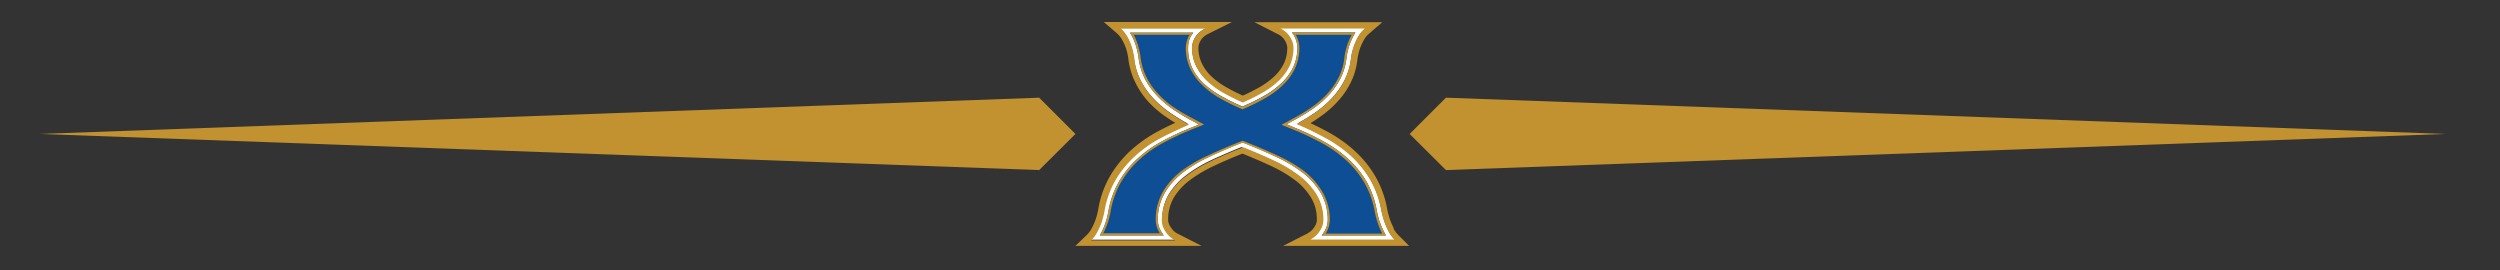 <svg xmlns="http://www.w3.org/2000/svg" id="Layer_1" data-name="Layer 1" viewBox="0 0 321.94 34.79"><rect x="0" y="0" width="321.94" height="34.79" fill="#333333" stroke="none"/><defs><style>.cls-1{fill:#fff;}.cls-2{fill:#0e4e95;}.cls-3{fill:#c29130;}</style></defs><path class="cls-1" d="M178.81,29.72a9.27,9.27,0,0,1-.52-1.2,14,14,0,0,1-.38-1.37,12.49,12.49,0,0,0-1.43-4.06A13.39,13.39,0,0,0,174,20a17.47,17.47,0,0,0-3.25-2.34c-1-.53-2-1-3.05-1.49l-.62-.27.58-.33c.66-.38,1.29-.78,1.88-1.2a12.81,12.81,0,0,0,2.15-1.92,9.7,9.7,0,0,0,1.55-2.32A8.17,8.17,0,0,0,174,7.37,8.82,8.82,0,0,1,174.35,6a8.68,8.68,0,0,1,.55-1.22,3.84,3.84,0,0,1,.9-1.08l.14-.12H164.58l.25.13a2.94,2.94,0,0,1,1.43,1.51,2.5,2.5,0,0,1,.2.86A5.32,5.32,0,0,1,166,8.4a6.28,6.28,0,0,1-1.35,1.87,10.41,10.41,0,0,1-2.06,1.53A26.19,26.19,0,0,1,160.13,13l-.13.06-.14-.06q-1.31-.58-2.43-1.23a10.71,10.71,0,0,1-2.06-1.53A6.46,6.46,0,0,1,154,8.4a5.38,5.38,0,0,1-.48-2.3,2.66,2.66,0,0,1,.2-.91,2.85,2.85,0,0,1,.49-.78,3.08,3.08,0,0,1,1-.72l.13-.13H144.12l.13.12a3.94,3.94,0,0,1,.88,1.08,7.23,7.23,0,0,1,.53,1.2A12.78,12.78,0,0,1,146,7.32a8.69,8.69,0,0,0,.78,2.83,10,10,0,0,0,1.56,2.32,12.53,12.53,0,0,0,2.17,1.92c.59.42,1.22.82,1.87,1.2l.59.33-.62.27c-1.07.45-2.1,1-3.08,1.49A16.6,16.6,0,0,0,146,20a13.09,13.09,0,0,0-2.45,3.07,12,12,0,0,0-1.41,4,10.76,10.76,0,0,1-.36,1.38,10.37,10.37,0,0,1-.53,1.21,4.1,4.1,0,0,1-.8,1.08l-.12.12h11.32l-.25-.13a2.91,2.91,0,0,1-1-.75,3.53,3.53,0,0,1-.51-.8,2.28,2.28,0,0,1-.22-.86,6.34,6.34,0,0,1,.8-3.23,8.73,8.73,0,0,1,2.19-2.46,17.79,17.79,0,0,1,3.29-2c1.22-.57,2.54-1.14,3.91-1.69L160,19l.12.05c1.39.55,2.7,1.12,3.92,1.69a17.56,17.56,0,0,1,3.3,2,8.81,8.81,0,0,1,2.21,2.46,6.28,6.28,0,0,1,.8,3.2,2.29,2.29,0,0,1-.22.9,3.56,3.56,0,0,1-.52.79,3.17,3.17,0,0,1-1,.75l-.24.13h11.35l-.11-.12a4.3,4.3,0,0,1-.79-1.08"></path><path class="cls-2" d="M177.73,28.74a14.29,14.29,0,0,1-.4-1.46A11.83,11.83,0,0,0,176,23.43a12.41,12.41,0,0,0-2.35-2.93,16,16,0,0,0-3.14-2.25,34.07,34.07,0,0,0-3.74-1.79L165.68,16l1-.54a25.83,25.83,0,0,0,2.53-1.56,12.06,12.06,0,0,0,2.05-1.83,9.34,9.34,0,0,0,1.46-2.18,8,8,0,0,0,.7-2.64,9.42,9.42,0,0,1,.37-1.48,8.56,8.56,0,0,1,.58-1.29l.17-.31h-8.17l.14.21a3,3,0,0,1,.31.58,3.19,3.19,0,0,1,.25,1.12,6.06,6.06,0,0,1-.54,2.59,7.15,7.15,0,0,1-1.48,2,11.55,11.55,0,0,1-2.18,1.62,26.37,26.37,0,0,1-2.66,1.33l-.21.09-.21-.09a26.37,26.37,0,0,1-2.66-1.33A11.15,11.15,0,0,1,155,10.74a6.79,6.79,0,0,1-1.48-2A6,6,0,0,1,153,6.09,3.26,3.26,0,0,1,153.2,5a3.13,3.13,0,0,1,.32-.59l.14-.21h-8.15l.18.3a8.22,8.22,0,0,1,.57,1.32,10.59,10.59,0,0,1,.34,1.48,8.3,8.3,0,0,0,.73,2.62,9.28,9.28,0,0,0,1.47,2.18,12.13,12.13,0,0,0,2.06,1.83,26,26,0,0,0,2.54,1.56l1,.54-1.07.43a36.79,36.79,0,0,0-3.79,1.79,15.6,15.6,0,0,0-3.13,2.25,12.37,12.37,0,0,0-2.34,2.93,11.61,11.61,0,0,0-1.35,3.85,11,11,0,0,1-.38,1.47A9.4,9.4,0,0,1,141.8,30l-.17.32h8.23l-.14-.22a3.73,3.73,0,0,1-.35-.6,2.84,2.84,0,0,1-.27-1.13,6.84,6.84,0,0,1,.88-3.52,9.21,9.21,0,0,1,2.34-2.63,18.22,18.22,0,0,1,3.41-2.05c1.27-.6,2.65-1.19,4.09-1.76l.2-.08.2.08c1.45.57,2.83,1.17,4.1,1.76a18.32,18.32,0,0,1,3.42,2.05,9.4,9.4,0,0,1,2.35,2.63,6.89,6.89,0,0,1,.89,3.54,3,3,0,0,1-.27,1.11,3.73,3.73,0,0,1-.35.6l-.16.22h8.27L178.3,30a10.19,10.19,0,0,1-.57-1.29"></path><polygon class="cls-3" points="181.53 17.25 186.2 21.9 314.92 17.25 186.2 12.58 181.53 17.25"></polygon><polygon class="cls-3" points="138.49 17.25 133.82 21.9 5.11 17.25 133.82 12.58 138.49 17.25"></polygon><path class="cls-3" d="M170.72,30.08a3.65,3.65,0,0,0,.23-.43,3.31,3.31,0,0,0,.3-1.22,7.09,7.09,0,0,0-.93-3.68A9.5,9.5,0,0,0,167.9,22,18.43,18.43,0,0,0,164.44,20c-1.28-.6-2.67-1.19-4.12-1.76l-.3-.12-.3.12c-1.45.57-2.83,1.16-4.11,1.76A18.66,18.66,0,0,0,152.16,22a9.5,9.5,0,0,0-2.42,2.71,7.23,7.23,0,0,0-.91,3.66,3,3,0,0,0,.3,1.24,3.65,3.65,0,0,0,.23.43h-7.28a12,12,0,0,0,.54-1.24,11.41,11.41,0,0,0,.39-1.5,11.26,11.26,0,0,1,1.31-3.77,12.58,12.58,0,0,1,2.29-2.87,15.27,15.27,0,0,1,3.09-2.21,35.08,35.08,0,0,1,3.75-1.77l1.61-.65-1.53-.82A23.16,23.16,0,0,1,151,13.71a11.9,11.9,0,0,1-2-1.78,8.94,8.94,0,0,1-1.42-2.12,7.74,7.74,0,0,1-.71-2.54,11,11,0,0,0-.35-1.53A8,8,0,0,0,146,4.48h7.18a2.06,2.06,0,0,0-.21.42,3.55,3.55,0,0,0-.27,1.19,6.35,6.35,0,0,0,.57,2.73,7.33,7.33,0,0,0,1.54,2.12A11.37,11.37,0,0,0,157,12.6a28.09,28.09,0,0,0,2.69,1.34l.32.14.32-.14A27,27,0,0,0,163,12.6a11.37,11.37,0,0,0,2.22-1.66,7.33,7.33,0,0,0,1.54-2.12,6.29,6.29,0,0,0,.57-2.71,3.38,3.38,0,0,0-.27-1.21,2.06,2.06,0,0,0-.21-.42h7.22a9.33,9.33,0,0,0-.55,1.23,10.49,10.49,0,0,0-.38,1.54,7.42,7.42,0,0,1-.68,2.56,9,9,0,0,1-1.41,2.12,11.9,11.9,0,0,1-2,1.78,22,22,0,0,1-2.5,1.54l-1.53.82,1.61.65a35.32,35.32,0,0,1,3.71,1.77,15.78,15.78,0,0,1,3.08,2.21,12.3,12.3,0,0,1,2.3,2.87,11.58,11.58,0,0,1,1.33,3.77,12.62,12.62,0,0,0,.41,1.49,8.9,8.9,0,0,0,.54,1.25Zm7-1.34a13,13,0,0,1-.4-1.46A11.92,11.92,0,0,0,176,23.43a12.83,12.83,0,0,0-2.35-2.93,16.38,16.38,0,0,0-3.14-2.25,32.31,32.31,0,0,0-3.74-1.78L165.68,16l1-.55a24,24,0,0,0,2.53-1.56,12,12,0,0,0,2.05-1.82,9.56,9.56,0,0,0,1.46-2.18,8,8,0,0,0,.7-2.65,10,10,0,0,1,.37-1.48,9,9,0,0,1,.58-1.29l.17-.3h-8.17l.14.21a3,3,0,0,1,.31.58,3.09,3.09,0,0,1,.25,1.12,6,6,0,0,1-.54,2.58,7.33,7.33,0,0,1-1.48,2.05,11.51,11.51,0,0,1-2.18,1.61,24.42,24.42,0,0,1-2.66,1.33l-.21.09-.21-.09a24.42,24.42,0,0,1-2.66-1.33A11.12,11.12,0,0,1,155,10.75,7,7,0,0,1,153.5,8.7,5.92,5.92,0,0,1,153,6.09,3.31,3.31,0,0,1,153.2,5a3.07,3.07,0,0,1,.32-.58l.14-.21h-8.15l.18.3a7.86,7.86,0,0,1,.57,1.32,10.27,10.27,0,0,1,.34,1.48,8.17,8.17,0,0,0,.73,2.61,9.34,9.34,0,0,0,1.47,2.19,11.67,11.67,0,0,0,2.06,1.82,22.63,22.63,0,0,0,2.54,1.56l1,.55-1.07.43a34.78,34.78,0,0,0-3.79,1.78,16,16,0,0,0-3.13,2.25,12.57,12.57,0,0,0-2.34,2.93,11.58,11.58,0,0,0-1.35,3.86,10.81,10.81,0,0,1-.38,1.46A9.4,9.4,0,0,1,141.8,30l-.17.32h8.23l-.14-.21a4.85,4.85,0,0,1-.35-.6,2.88,2.88,0,0,1-.27-1.14,6.8,6.8,0,0,1,.88-3.51,9.38,9.38,0,0,1,2.34-2.64,18.75,18.75,0,0,1,3.41-2c1.27-.6,2.65-1.19,4.09-1.76l.2-.08.2.08c1.45.57,2.83,1.16,4.1,1.76a18.3,18.3,0,0,1,3.42,2,9.54,9.54,0,0,1,2.35,2.63,6.92,6.92,0,0,1,.89,3.54,2.92,2.92,0,0,1-.27,1.11,4.3,4.3,0,0,1-.35.61l-.16.21h8.27L178.3,30a10.3,10.3,0,0,1-.57-1.3"></path><path class="cls-3" d="M168.66,30.89a3.25,3.25,0,0,0,1-.77,3.34,3.34,0,0,0,.53-.8,2.45,2.45,0,0,0,.23-.93,6.27,6.27,0,0,0-.81-3.23,8.94,8.94,0,0,0-2.22-2.48,17.24,17.24,0,0,0-3.32-2c-1.22-.57-2.54-1.14-3.92-1.69L160,19l-.15.06c-1.38.54-2.69,1.11-3.91,1.69a17.57,17.57,0,0,0-3.3,2,8.63,8.63,0,0,0-2.22,2.48,6.43,6.43,0,0,0-.8,3.26,2.43,2.43,0,0,0,.22.89,4,4,0,0,0,.52.81,3.07,3.07,0,0,0,1,.77H140.51a4.41,4.41,0,0,0,.81-1.1,10.61,10.61,0,0,0,.54-1.22,12.3,12.3,0,0,0,.36-1.39,12,12,0,0,1,1.4-4,13.42,13.42,0,0,1,2.44-3.05,16,16,0,0,1,3.24-2.33c1-.53,2-1,3.08-1.49l.74-.32-.7-.41a22,22,0,0,1-1.87-1.19,12.78,12.78,0,0,1-2.16-1.9,10.12,10.12,0,0,1-1.54-2.31,8.27,8.27,0,0,1-.78-2.81A11.36,11.36,0,0,0,145.74,6a6.28,6.28,0,0,0-.53-1.21,3.63,3.63,0,0,0-.89-1.1H155.2a3.07,3.07,0,0,0-1,.74,2.94,2.94,0,0,0-.5.79,2.56,2.56,0,0,0-.21.93A5.53,5.53,0,0,0,154,8.47a6.57,6.57,0,0,0,1.37,1.89,10.52,10.52,0,0,0,2.07,1.54c.75.43,1.57.84,2.44,1.23l.16.07.16-.07c.87-.39,1.69-.8,2.44-1.23a10.82,10.82,0,0,0,2.07-1.54,6.57,6.57,0,0,0,1.37-1.89,5.46,5.46,0,0,0,.49-2.37,2.41,2.41,0,0,0-.21-.89,3,3,0,0,0-.49-.8,2.92,2.92,0,0,0-1-.74h10.9a3.55,3.55,0,0,0-.91,1.1A8.77,8.77,0,0,0,174.31,6a8.94,8.94,0,0,0-.34,1.4,8.21,8.21,0,0,1-.75,2.77,9.76,9.76,0,0,1-1.53,2.31,13.11,13.11,0,0,1-2.15,1.9,21.42,21.42,0,0,1-1.87,1.2l-.7.4.75.32c1.05.46,2.08,1,3,1.49A16.83,16.83,0,0,1,174,20.11a13.19,13.19,0,0,1,2.45,3.05,12.37,12.37,0,0,1,1.43,4,11.82,11.82,0,0,0,.38,1.38,9.5,9.5,0,0,0,.53,1.21,4.41,4.41,0,0,0,.79,1.1H168.66Zm10.84-1.47a10.13,10.13,0,0,1-.49-1.1,12.88,12.88,0,0,1-.35-1.28,12.92,12.92,0,0,0-1.52-4.28,13.93,13.93,0,0,0-2.6-3.25,17.42,17.42,0,0,0-3.39-2.44c-.76-.42-1.57-.83-2.4-1.21.44-.26.86-.54,1.26-.83a13.08,13.08,0,0,0,2.28-2A10,10,0,0,0,174,10.51a8.9,8.9,0,0,0,.82-3,8.78,8.78,0,0,1,.31-1.25,6.53,6.53,0,0,1,.5-1.09,2.84,2.84,0,0,1,.72-.87L178,2.86H161.54l3,1.53a2.08,2.08,0,0,1,.71.53,2,2,0,0,1,.37.6,1.82,1.82,0,0,1,.15.6,4.73,4.73,0,0,1-.41,2,5.67,5.67,0,0,1-1.2,1.66,10.31,10.31,0,0,1-1.91,1.42c-.68.39-1.42.76-2.2,1.11a23.53,23.53,0,0,1-2.19-1.11,10.07,10.07,0,0,1-1.92-1.42,5.77,5.77,0,0,1-1.19-1.66,4.52,4.52,0,0,1-.42-2,1.92,1.92,0,0,1,.15-.64,2.31,2.31,0,0,1,.37-.58,2.4,2.4,0,0,1,.74-.54l3.07-1.53H142.14l1.65,1.42a3.16,3.16,0,0,1,.71.88A6.78,6.78,0,0,1,145,6.22a8.22,8.22,0,0,1,.29,1.24,9.3,9.3,0,0,0,.86,3.05A10.65,10.65,0,0,0,147.79,13a13.24,13.24,0,0,0,2.29,2c.4.28.82.55,1.26.82-.84.38-1.65.78-2.43,1.21a17.31,17.31,0,0,0-3.4,2.44,14.15,14.15,0,0,0-2.59,3.25,12.76,12.76,0,0,0-1.5,4.28,8.63,8.63,0,0,1-.33,1.26,8.88,8.88,0,0,1-.49,1.12,3.38,3.38,0,0,1-.66.89l-1.45,1.39h16.24l-3-1.53a2.17,2.17,0,0,1-.74-.56,3.5,3.5,0,0,1-.41-.63,1.56,1.56,0,0,1-.15-.58,5.61,5.61,0,0,1,.69-2.84,8,8,0,0,1,2-2.24,17.16,17.16,0,0,1,3.15-1.89c1.16-.55,2.41-1.09,3.72-1.61,1.32.53,2.57,1.07,3.73,1.61a16.93,16.93,0,0,1,3.16,1.89,8.05,8.05,0,0,1,2,2.25,5.42,5.42,0,0,1,.7,2.8,1.56,1.56,0,0,1-.15.61,3.28,3.28,0,0,1-.41.62,2.81,2.81,0,0,1-.78.57l-3,1.53h16.22l-1.38-1.38a3.45,3.45,0,0,1-.65-.9"></path></svg>